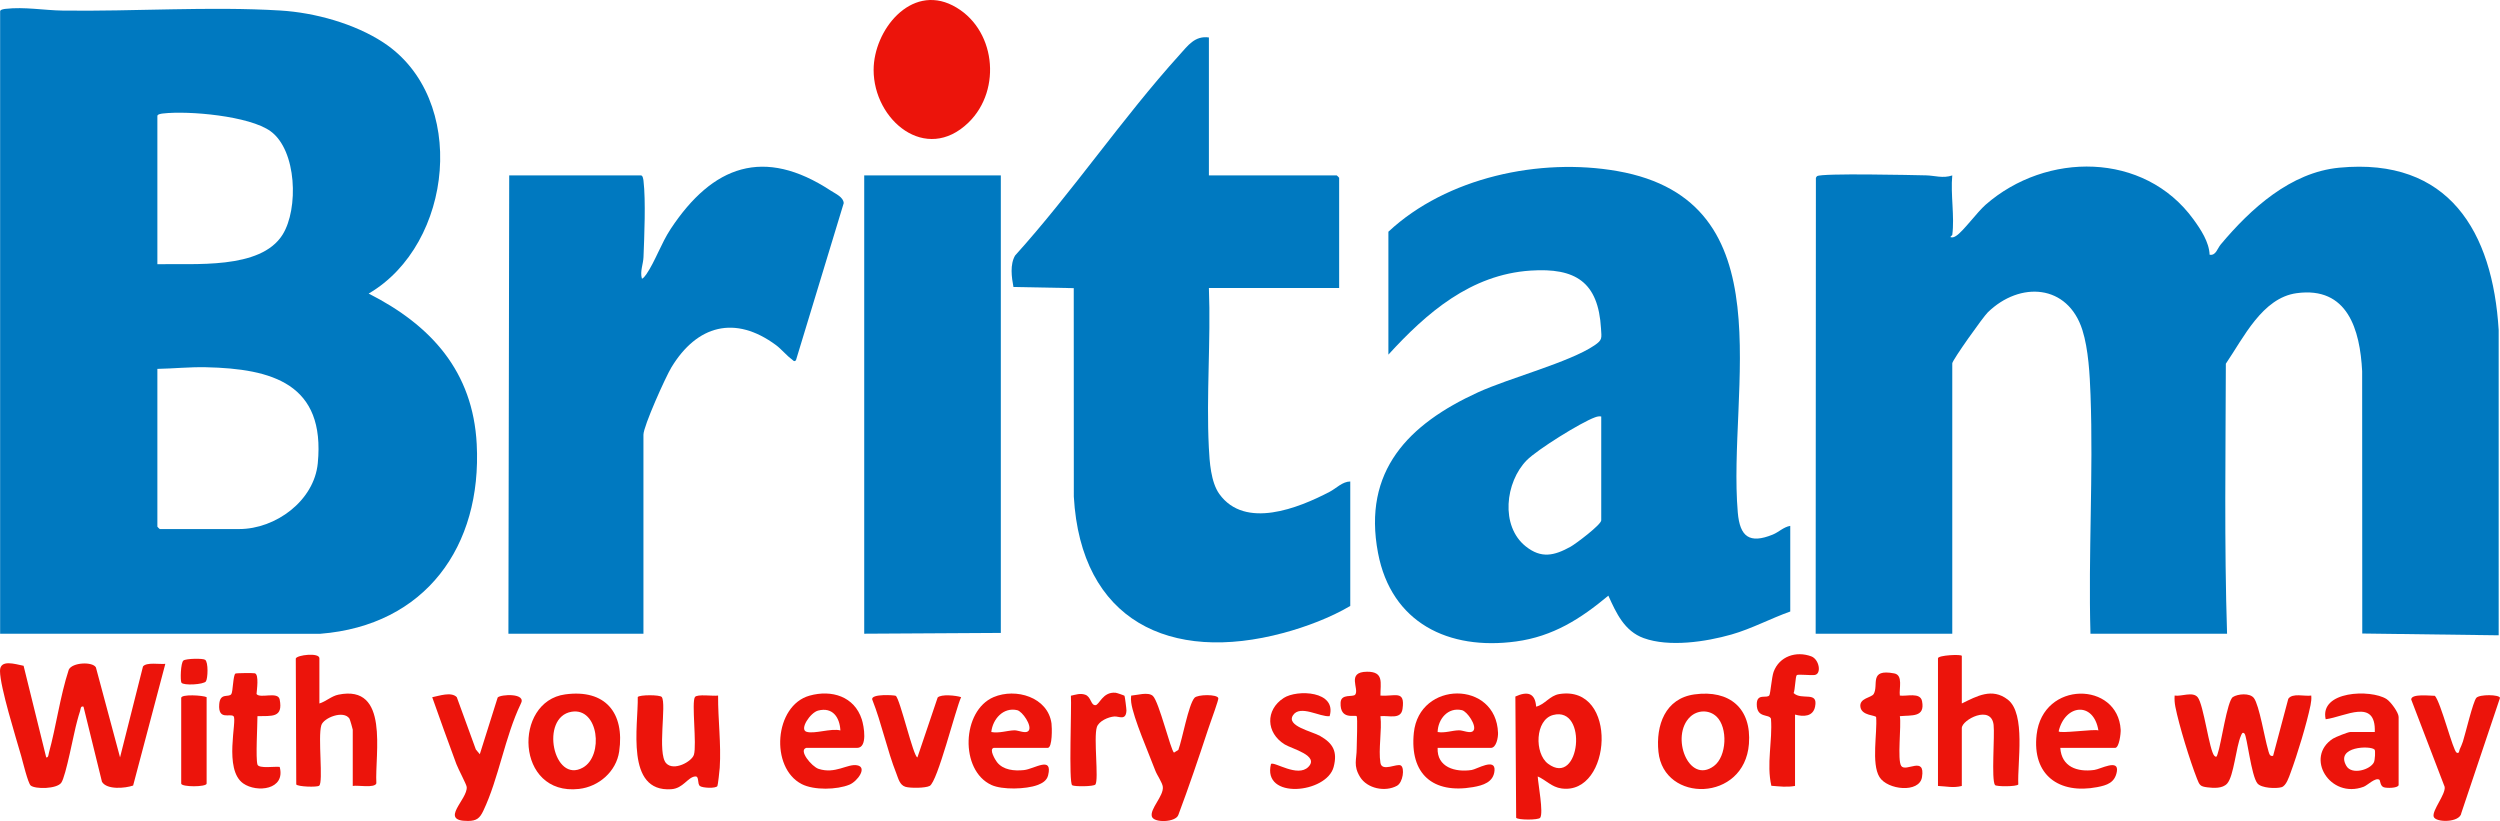 <?xml version="1.0" encoding="UTF-8"?><svg id="b" xmlns="http://www.w3.org/2000/svg" width="650" height="213.475" viewBox="0 0 650 213.475"><defs><style>.d{fill:#ec140b;}.e{fill:#0079c0;}</style></defs><g id="c"><polygon class="e" points="260.214 45.611 260.214 164.559 224.697 164.765 224.697 45.611 260.214 45.611"/><path class="d" d="M251.809,31.86c-11.09,10.769-24.67-.63-24.668-13.667.001-10.32,9.595-22.367,20.553-16.774,11.151,5.692,12.974,21.839,4.115,30.441Z"/><path class="e" d="M507.592,61.072c-.016.118-.619.459-.413.614.622.118.966-.067,1.464-.39,1.821-1.179,5.398-6.121,7.616-8.064,15.725-13.776,41.204-13.851,54.031,3.793,1.911,2.629,4.089,5.92,4.208,9.202,1.637.294,1.985-1.585,2.898-2.673,7.763-9.256,18.123-18.744,30.809-19.955,28.479-2.719,39.902,16.617,41.451,42.215l.002,79.364-35.468-.463-.03-68.202c-.549-10.736-3.747-22.108-17.049-20.285-8.911,1.221-13.818,11.63-18.39,18.335-.057,23.393-.428,46.869.318,70.202h-35.517c-.581-20.562.77-41.55.017-62.068-.193-5.246-.537-11.885-2.107-16.862-3.785-11.999-16.238-12.773-24.607-4.621-1.206,1.175-9.232,12.446-9.232,13.254v70.297h-35.517l.058-118.478c.048-.206.155-.375.329-.496,1.162-.811,24.895-.276,28.333-.197,2.242.051,4.339.843,6.797.017-.474,4.812.639,10.799,0,15.461Z"/><path class="e" d="M360.982,60.248c15.137-14.129,39.386-19.318,59.564-15.762,44.185,7.788,28.539,56.762,31.277,88.753.544,6.352,3.059,8.207,9.095,5.752,1.591-.647,2.824-1.992,4.549-2.262v22.264c-5.14,1.824-10.013,4.472-15.281,5.978-6.678,1.908-16.209,3.339-22.827.938-5.009-1.817-7.136-6.501-9.186-11.039-7.24,6.042-14.406,10.603-23.994,11.909-17.527,2.386-32.444-4.824-35.896-23.026-4.053-21.371,8.003-33.499,25.96-41.729,8.183-3.751,23.745-7.789,30.3-12.217,2.137-1.443,1.868-1.863,1.724-4.357-.701-12.169-6.648-15.868-18.318-15.096-15.551,1.029-26.981,10.935-36.966,21.848v-31.953ZM416.322,108.28c-.598-.092-1.07.028-1.629.229-3.637,1.309-15.005,8.382-17.737,11.153-5.575,5.656-6.934,17.106-.241,22.416,4.027,3.195,7.365,2.422,11.622.078,1.331-.732,7.985-5.738,7.985-6.871v-27.006Z"/><path class="e" d="M314.315,9.741v35.87h33.245c.044,0,.619.575.619.618v28.655h-33.865c.528,13.663-.7,27.846-.017,41.453.187,3.732.52,9.029,2.737,12.111,6.663,9.263,20.573,3.66,28.675-.576,1.758-.919,3.281-2.647,5.361-2.688v32.365c-5.124,3.025-11.511,5.439-17.346,7.009-29.583,7.96-52.701-3.197-54.531-35.44l-.018-54.199-15.679-.3c-.485-2.569-.932-5.851.435-8.186,14.915-16.53,27.875-35.725,42.736-52.163,2.157-2.386,3.99-5.044,7.646-4.529Z"/><path class="e" d="M.033,164.765V2.938c0-.452,1.008-.591,1.424-.639,4.851-.568,10.055.388,14.869.453,18.477.251,38.358-1.128,56.595-.016,8.935.545,19.274,3.401,26.769,8.321,22.133,14.529,18.173,52.439-3.836,65.271,16.25,8.249,27.109,20.244,28.095,39.148,1.386,26.582-13.341,47.137-40.682,49.307l-83.234-.017ZM40.918,68.7c9.38-.265,26.805,1.524,32.558-7.695,4.174-6.689,3.714-21.872-3.103-26.864-5.475-4.01-21.377-5.409-28.031-4.63-.416.049-1.424.188-1.424.639v38.55ZM40.918,95.912v41.024c0,.044.576.618.619.618h20.649c9.503,0,19.496-7.355,20.439-17.114,1.995-20.629-11.78-24.58-29.095-24.958-4.233-.092-8.405.351-12.613.429Z"/><path class="e" d="M167.292,164.765h-35.104l.206-119.154h34.278c.452,0,.592,1.007.641,1.422.607,5.161.208,14.384-.004,19.828-.07,1.803-.944,3.686-.425,5.548.235.184.975-.821,1.165-1.099,2.3-3.368,3.868-8.072,6.342-11.81,10.932-16.518,24.216-21.331,41.599-9.938,1.256.823,3.31,1.681,3.376,3.26l-12.413,40.835c-.512.52-.689.045-1.054-.211-1.258-.883-2.792-2.723-4.129-3.711-10.648-7.874-20.545-5.213-27.216,5.797-1.482,2.446-7.26,15.268-7.26,17.49v51.743Z"/><path class="d" d="M6.134,173.104l5.88,23.817c.591.099.578-.728.694-1.15,1.928-7.03,2.887-14.645,5.168-21.644.891-1.93,6.226-2.156,7.062-.594l6.275,23.383,5.961-23.622c.885-1.198,4.395-.526,5.811-.696l-8.37,31.64c-2.097.733-6.842,1.152-8.103-.97l-4.801-19.539c-.817-.249-.714.647-.893,1.15-.287.808-.514,1.732-.751,2.567-.873,3.071-2.919,14.365-4.141,16.069-1.174,1.637-6.738,1.7-7.937.724-.717-.585-2.083-6.277-2.469-7.636C4.163,191.83.01,178.606,0,174.45c-.008-3.122,3.931-1.777,6.134-1.346Z"/><path class="d" d="M575.74,196.511c.648.637.703-.143.862-.574.899-2.436,2.449-13.729,3.954-14.71,1.253-.818,4.404-1.139,5.465.275,1.388,1.849,2.794,10.475,3.639,13.276.225.744.336,2.045,1.35,1.735l3.946-14.825c1.078-1.58,4.242-.576,5.972-.844.078.852-.018,1.66-.188,2.497-.961,4.713-3.469,12.951-5.169,17.515-.427,1.148-1.14,3.461-2.372,3.816-1.41.407-5.244.268-6.269-.99-1.604-1.969-2.705-12.287-3.354-12.942-.535-.54-.726.086-.92.521-1.31,2.939-1.836,10.528-3.607,12.479-1.196,1.317-3.512,1.168-5.135.968-1.873-.231-2.035-.581-2.692-2.246-1.818-4.606-4.688-13.911-5.628-18.708-.191-.977-.259-1.92-.188-2.91,1.711.308,4.696-1.118,5.981.425,1.577,1.893,3.03,13.946,4.352,15.244Z"/><path class="d" d="M399.395,183.731c2.272-.553,3.532-2.872,6.008-3.272,15.502-2.506,13.687,26.381.581,24.539-2.579-.362-3.965-2.142-6.179-3.123.108,1.963,1.539,9.46.644,10.744-.438.627-5.82.613-6.247,0l-.205-31.52c3.06-1.405,5.147-.999,5.399,2.632ZM403.826,185.895c-4.74,1.234-4.913,10.005-1.335,12.676,8.366,6.243,10.482-15.056,1.335-12.676Z"/><path class="d" d="M510.07,170.537v12.369c3.915-1.907,7.863-4.167,11.954-1.008,4.742,3.662,2.463,16.546,2.733,22.062-.413.591-5.748.585-6.061.146-.989-1.389-.031-12.827-.359-15.641-.624-5.36-8.267-1.317-8.267.832v15.049c-2.214.582-3.984.091-6.195,0v-33.19c0-.819,6.195-1.111,6.195-.618Z"/><path class="d" d="M83.043,182.906c1.713-.524,3.135-1.922,4.932-2.292,13.379-2.757,9.452,15.368,9.878,23.055-.43,1.313-4.878.423-6.137.676v-14.637c0-.149-.727-2.661-.855-2.857-1.503-2.291-6.709-.245-7.315,1.709-.945,3.048.561,14.823-.563,15.723-.556.445-5.532.27-5.956-.323l-.122-32.748c.306-.925,6.137-1.616,6.137-.057v11.751Z"/><path class="d" d="M146.956,180.539c10.415-1.412,15.488,4.785,14.033,14.835-.756,5.228-5.3,9.174-10.467,9.751-16.492,1.842-17.167-22.743-3.566-24.586ZM148.603,185.056c-8.295,1.395-4.729,18.856,2.962,14.514,5.453-3.079,4.092-15.7-2.962-14.514Z"/><path class="d" d="M173.206,198.444c1.968,2.143,6.689-.428,7.216-2.223.773-2.632-.656-13.669.265-14.99.585-.838,4.796-.18,6.017-.388-.035,6.239.819,12.527.428,18.779-.044.706-.474,4.554-.609,4.752-.468.684-3.842.493-4.513.009-.803-.579-.114-2.647-1.285-2.509-1.963.231-3.087,3.108-6.191,3.321-12.016.826-8.564-16.59-8.715-23.964.428-.613,5.81-.627,6.247,0,1.289,1.848-1.237,14.627,1.138,17.213Z"/><path class="d" d="M440.589,180.539c9.068-1.237,14.843,3.591,14.133,12.876-1.158,15.134-22.157,15.427-23.527,2.062-.704-6.864,1.722-13.891,9.394-14.938ZM446.33,186.345c-1.943-1.884-4.996-1.771-6.9.047-5.206,4.97-.404,17.68,6.188,12.774,3.369-2.507,3.643-9.98.712-12.822Z"/><path class="d" d="M299.756,180.951c1.591,1.509,4.633,14.103,5.479,14.735l1.136-.714c1.026-2.685,2.613-11.733,4.2-13.536.798-.906,5.884-.977,6.194.077.114.389-1.749,5.454-2.079,6.435-.19.564-.385,1.081-.64,1.857-2.437,7.397-4.941,14.78-7.674,22.072-.666,1.958-6.354,2.131-6.88.436-.607-1.958,3.083-5.319,2.844-7.721-.108-1.093-1.498-3.02-1.965-4.261-1.621-4.307-5.724-13.669-6.255-17.671-.079-.593-.099-1.206-.017-1.797,1.491-.109,4.461-1.046,5.657.088Z"/><path class="d" d="M124.749,196.099l4.644-14.743c.706-.841,7.656-1.27,5.999,1.651-4.118,8.565-5.717,19.378-9.736,27.807-.911,1.912-1.732,2.626-3.999,2.634-7.613.027-.017-5.601-.315-8.834-.063-.679-2.207-4.669-2.679-5.937-2.148-5.772-4.249-11.641-6.288-17.4,1.744-.332,4.967-1.503,6.386-.013l4.959,13.602,1.028,1.235Z"/><path class="d" d="M633.074,180.912c1.57,1.77,4.7,14.287,5.647,14.772.7.359.65-.51.796-.828.279-.609.642-1.441.843-2.062.632-1.952,2.62-10.373,3.491-11.357.838-.947,5.993-.894,6.149.012l-10.044,29.907c-.305,2.573-6.716,2.576-7.199.976-.478-1.581,3.151-5.813,2.859-7.741l-8.702-22.723c.003-1.579,4.964-.953,6.16-.957Z"/><path class="d" d="M623.641,204.14c-.256.831-3.152.795-3.856.551-.962-.332-.9-1.776-1.142-1.948-1.002-.717-3.11,1.449-4.085,1.813-8.774,3.275-15.43-7.695-7.988-12.51.637-.412,3.93-1.717,4.475-1.717h6.401c.32-8.93-7.732-3.989-12.77-3.324-1.655-7.404,11.7-7.839,15.8-5.266,1.096.688,3.166,3.511,3.166,4.673v17.729ZM617.399,194.908c-.959-1.126-10.327-.885-7.34,4.24,1.407,2.414,6.283.986,7.176-.991.253-.559.406-2.965.164-3.249Z"/><path class="d" d="M209.623,194.451c-2.11.623,1.443,4.879,3.208,5.455,4.355,1.421,7.482-1.374,9.996-.934,2.795.489.12,4.179-1.972,5.043-3.238,1.337-9.221,1.49-12.404-.147-8.313-4.276-7.157-20.421,2.024-22.997,5.771-1.619,11.662.207,13.592,6.17.558,1.725,1.581,7.41-1.228,7.41h-13.216ZM218.503,189.914c-.18-3.425-2.029-6.142-5.796-5.162-2.048.533-4.919,4.9-3.02,5.51,2.034.654,6.39-.984,8.816-.348Z"/><path class="d" d="M373.785,194.451c-.236,5.04,4.605,6.403,8.854,5.747,1.348-.208,6.183-3.219,5.939.112-.225,3.071-3.001,3.895-5.606,4.344-10.41,1.795-16.471-3.412-15.377-14.115,1.392-13.616,21.421-13.687,21.894.017.04,1.153-.431,3.895-1.869,3.895h-13.835ZM373.784,190.326c1.914.328,3.756-.421,5.575-.447,1.057-.015,3.059,1.016,3.749.061.898-1.242-1.625-4.98-3.01-5.299-3.643-.839-6.232,2.345-6.314,5.684Z"/><path class="d" d="M258.355,194.451c-1.282.351.428,3.139.85,3.687,1.623,2.102,4.528,2.34,7.001,2.087,2.754-.281,7.555-3.802,6.306,1.355-.34,1.404-1.549,2.085-2.812,2.549-2.927,1.074-9.066,1.277-11.922-.032-8.271-3.79-7.746-19.315.567-22.848,5.753-2.445,14.101-.015,15.047,6.848.13.942.278,6.355-.997,6.355h-14.042ZM257.738,190.325c2.029.384,4.114-.385,5.987-.445,1.061-.034,3.048,1.027,3.747.06.898-1.242-1.625-4.98-3.01-5.299-3.615-.831-6.364,2.326-6.724,5.683Z"/><path class="d" d="M535.675,194.451c.332,4.919,4.371,6.344,8.844,5.737,1.65-.224,6.482-2.977,5.856.461-.521,2.859-2.561,3.517-5.099,4.005-9.929,1.908-16.964-3.136-15.751-13.663,1.628-14.13,21.132-13.824,21.851-1.265.053.922-.374,4.725-1.452,4.725h-14.248ZM545.585,189.913c-1.254-7.625-8.663-6.806-10.328.203-.008.724,9.408-.639,10.328-.203Z"/><path class="d" d="M232.889,180.914c1.1.678,4.614,16,5.643,16.002l5.259-15.562c.933-.934,4.785-.538,6.1-.093-1.481,3.248-6.122,21.973-8.169,23.075-1.094.589-5.081.615-6.307.235-1.501-.464-1.842-2.14-2.351-3.425-2.419-6.106-3.845-13.13-6.294-19.3-.3-1.502,5.804-1.128,6.12-.933Z"/><path class="d" d="M466.706,204.346c-2.144.376-4.005.124-6.154-.042-1.311-5.737.338-11.618-.098-17.424-.455-1.339-3.691-.019-3.696-3.767-.005-2.999,2.654-1.402,3.273-2.338.289-.437.608-4.737,1.111-6.103,1.484-4.032,5.849-5.483,9.787-4.021,2.055.763,2.73,4.5.938,4.834-.967.18-4.351-.252-4.704.046-.38.322-.427,3.856-.822,4.667,2.126,2.017,6.444-.665,5.574,3.549-.541,2.619-3.046,2.637-5.208,2.046v18.553Z"/><path class="d" d="M358.917,198.368c.394,2.396,4.305.029,5.319.668s.561,4.394-1.028,5.266c-3.059,1.679-7.731.736-9.592-2.291-1.825-2.968-.875-4.537-.877-7.336,0-1.167.293-8.18-.015-8.471-.436-.412-4.361,1.097-4.17-3.51.101-2.435,3.231-1.351,3.801-2.095,1.123-1.466-2.377-5.908,3.073-5.949,4.453-.034,3.465,2.873,3.486,6.198,3.707.308,6.481-1.599,5.743,3.481-.415,2.856-3.539,1.637-5.741,1.877.429,3.694-.579,8.636,0,12.163Z"/><path class="d" d="M66.937,198.78c.353,1.141,4.665.427,5.784.617,1.582,5.979-5.959,6.761-9.471,4.302-5.191-3.634-1.517-16.431-2.527-17.475-.825-.852-4.057,1.204-3.723-3.13.238-3.099,2.457-1.644,3.148-2.638.433-.623.438-4.927,1.064-5.33.212-.136,4.567-.181,5.039-.071,1.141.266.512,4.406.45,5.389.932,1.267,5.594-.782,6.019,1.429.931,4.841-2.061,4.226-5.781,4.331,0,2.436-.489,10.993,0,12.575Z"/><path class="d" d="M493.961,180.847c1.737.26,5.307-.934,5.772,1.453.835,4.289-2.665,3.601-5.772,3.904.43,2.382-.719,11.44.369,12.955,1.219,1.699,6.298-2.763,5.39,2.896-.678,4.224-8.995,3.341-11.064-.037-2.155-3.519-.519-11.463-.862-15.561-.15-.551-3.711-.34-4.082-2.613-.385-2.359,2.851-2.408,3.444-3.403,1.38-2.318-1.369-6.636,5.35-5.355,2.377.453,1.201,3.978,1.454,5.762Z"/><path class="d" d="M345.703,186.207c-2.485.279-7.674-3.075-9.525-.233-1.832,2.811,4.985,4.192,7.053,5.378,3.346,1.919,4.571,4.034,3.516,8.059-1.808,6.898-18.681,8.601-16.284-.798.929-.633,6.917,3.571,9.685.809,2.983-2.976-4.25-4.708-6.134-5.877-4.873-3.024-5.045-8.954-.269-12.062,3.508-2.282,13.892-1.859,11.959,4.724Z"/><path class="d" d="M292.368,180.904c.104.165.527,3.492.508,3.86-.132,2.682-1.949,1.433-3.137,1.52-1.567.114-4.06,1.193-4.562,2.785-.869,2.755.538,13.596-.365,14.891-.395.566-5.491.587-6.041.206-.958-.664-.107-20.525-.341-23.277,1.276-.273,2.384-.708,3.694-.276,1.575.519,1.447,2.74,2.663,2.733,1.059-.007,1.854-3.535,5.273-3.235.299.026,2.242.691,2.307.794Z"/><path class="d" d="M53.721,181.257v22.47c0,.935-6.608.935-6.608,0v-22.264c0-1.038,5.604-.684,6.608-.206Z"/><path class="d" d="M47.171,177.488c-.326-.523-.211-5.176.522-5.753.66-.52,5.053-.606,5.639-.19.882.625.713,4.866.205,5.612-.574.841-5.863,1.138-6.366.332Z"/></g></svg>